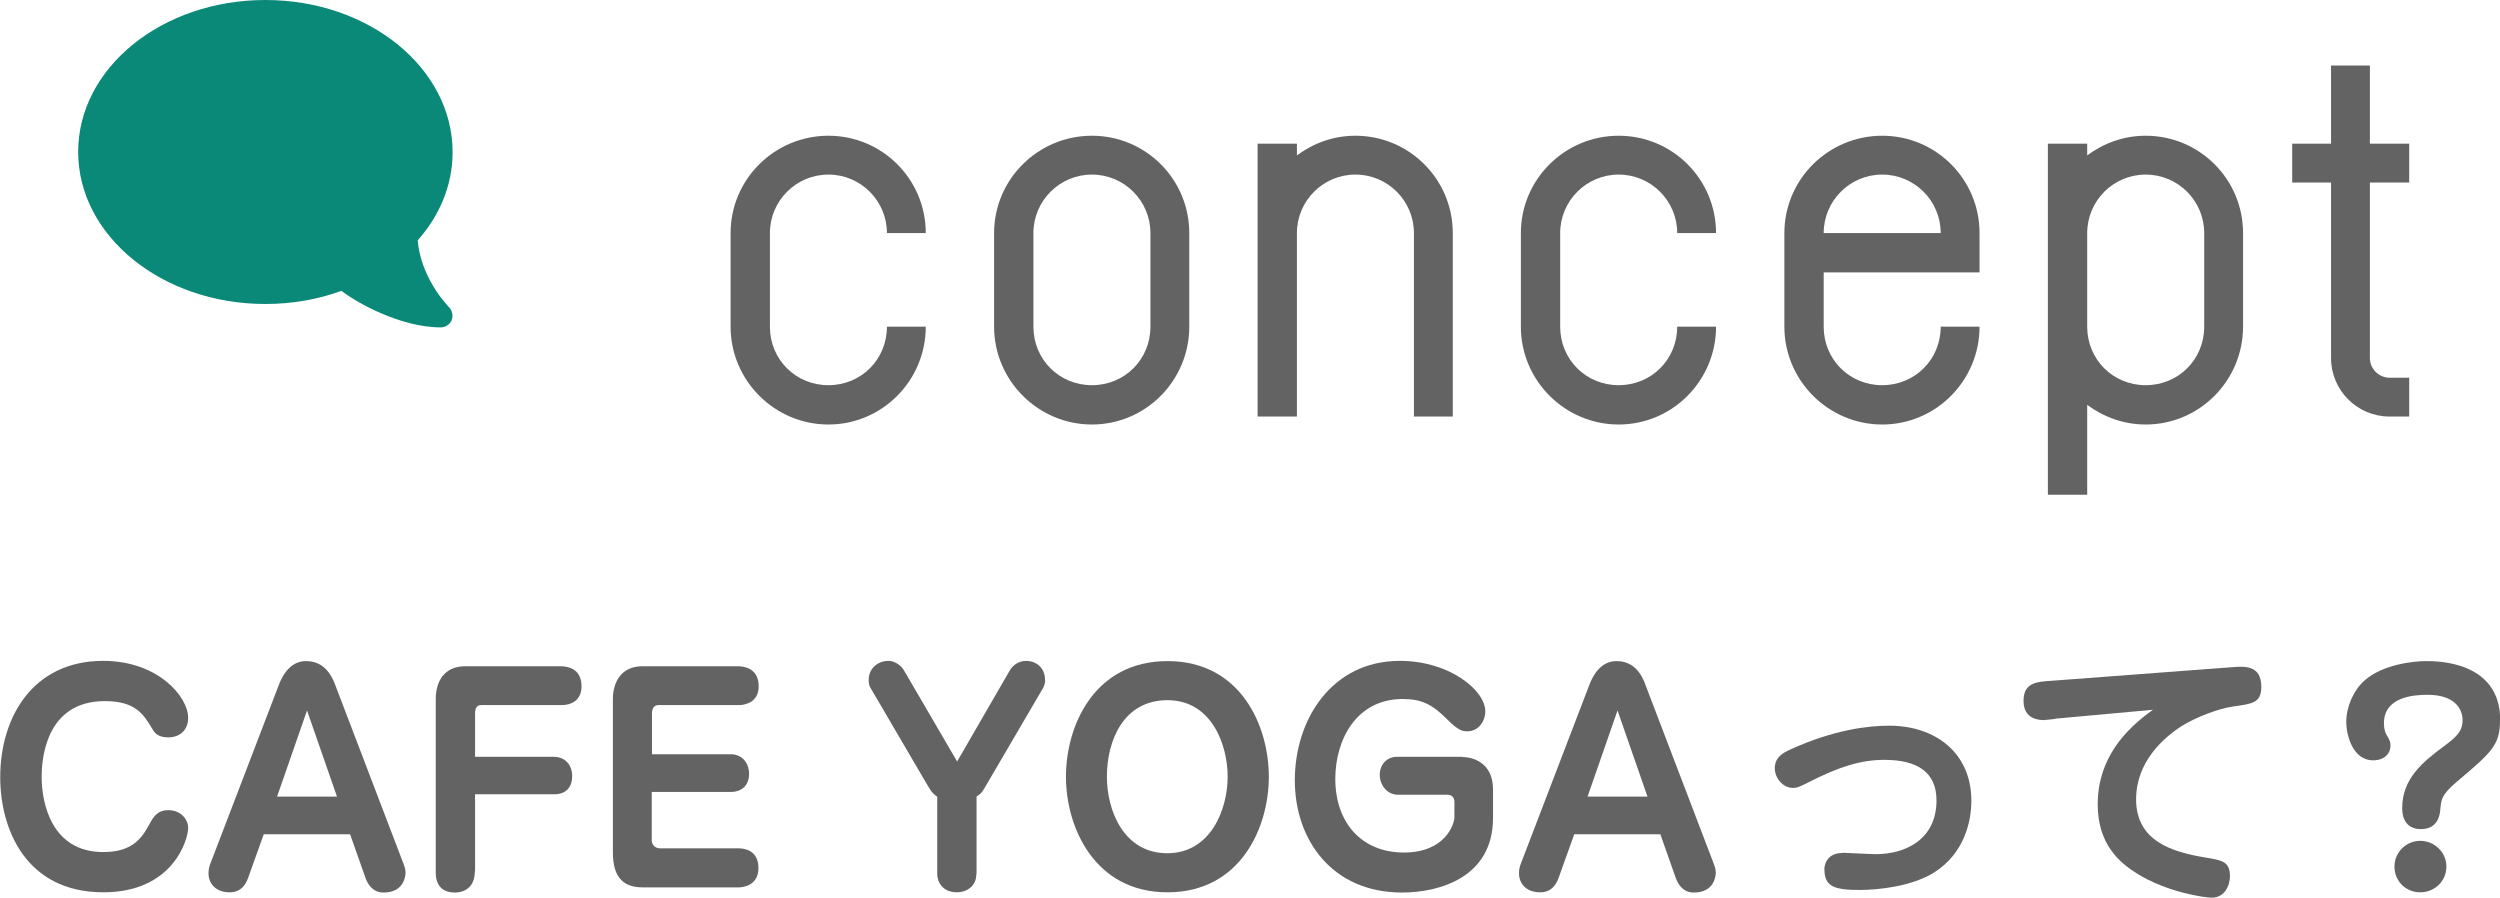 <?xml version="1.0" encoding="UTF-8"?>
<svg id="_レイヤー_2" data-name="レイヤー 2" xmlns="http://www.w3.org/2000/svg" viewBox="0 0 106.83 38.37">
  <defs>
    <style>
      .cls-1 {
        fill: #0a8979;
      }

      .cls-2 {
        fill: #646363;
      }
    </style>
  </defs>
  <g id="nav_join">
    <g>
      <path class="cls-2" d="M39.56,13.96c0,2.3-1.86,4.18-4.16,4.18s-4.18-1.88-4.18-4.18v-4c0-2.3,1.88-4.16,4.18-4.16s4.16,1.86,4.16,4.16h-1.66c0-1.38-1.12-2.5-2.5-2.5s-2.5,1.12-2.5,2.5v4c0,1.4,1.1,2.5,2.5,2.5s2.5-1.1,2.5-2.5h1.66Z"/>
      <path class="cls-2" d="M50.82,13.96c0,2.3-1.86,4.18-4.16,4.18s-4.18-1.88-4.18-4.18v-4c0-2.3,1.88-4.16,4.18-4.16s4.16,1.86,4.16,4.16v4ZM49.16,9.96c0-1.38-1.12-2.5-2.5-2.5s-2.5,1.12-2.5,2.5v4c0,1.4,1.1,2.5,2.5,2.5s2.5-1.1,2.5-2.5v-4Z"/>
      <path class="cls-2" d="M62.08,17.8h-1.66v-7.84c0-1.38-1.12-2.5-2.5-2.5s-2.5,1.12-2.5,2.5v7.84h-1.68V6.14h1.68v.5c.7-.52,1.56-.84,2.5-.84,2.3,0,4.16,1.86,4.16,4.16v7.84Z"/>
      <path class="cls-2" d="M73.33,13.96c0,2.3-1.86,4.18-4.16,4.18s-4.18-1.88-4.18-4.18v-4c0-2.3,1.88-4.16,4.18-4.16s4.16,1.86,4.16,4.16h-1.66c0-1.38-1.12-2.5-2.5-2.5s-2.5,1.12-2.5,2.5v4c0,1.4,1.1,2.5,2.5,2.5s2.5-1.1,2.5-2.5h1.66Z"/>
      <path class="cls-2" d="M84.59,13.96c0,2.3-1.86,4.18-4.16,4.18s-4.18-1.88-4.18-4.18v-4c0-2.3,1.88-4.16,4.18-4.16s4.16,1.86,4.16,4.16v1.68h-6.66v2.32c0,1.4,1.1,2.5,2.5,2.5s2.5-1.1,2.5-2.5h1.66ZM82.93,9.96c0-1.38-1.12-2.5-2.5-2.5s-2.5,1.12-2.5,2.5h5Z"/>
      <path class="cls-2" d="M95.85,13.96c0,2.3-1.86,4.18-4.16,4.18-.94,0-1.8-.32-2.5-.84v3.84h-1.68V6.14h1.68v.5c.7-.52,1.56-.84,2.5-.84,2.3,0,4.16,1.86,4.16,4.16v4ZM94.19,9.96c0-1.38-1.12-2.5-2.5-2.5s-2.5,1.12-2.5,2.5v4c0,1.4,1.1,2.5,2.5,2.5s2.5-1.1,2.5-2.5v-4Z"/>
      <path class="cls-2" d="M102.95,17.8h-.84c-1.38,0-2.5-1.12-2.5-2.5v-7.5h-1.66v-1.66h1.66v-3.34h1.66v3.34h1.68v1.66h-1.68v7.5c0,.46.38.84.84.84h.84v1.66Z"/>
    </g>
    <g>
      <path class="cls-2" d="M8.04,30.68c0,.53-.37.83-.85.83s-.6-.23-.68-.36c-.38-.64-.73-1.19-2.03-1.19-2.59,0-2.7,2.6-2.7,3.24,0,1.15.44,3.21,2.63,3.21,1.21,0,1.63-.56,1.94-1.13.2-.37.36-.66.85-.66s.84.36.84.76c0,.5-.65,2.75-3.62,2.75-3.33,0-4.41-2.72-4.41-4.92,0-2.57,1.4-4.97,4.4-4.97,2.35,0,3.63,1.54,3.63,2.43Z"/>
      <path class="cls-2" d="M14.96,35.65h-3.69l-.67,1.87c-.22.61-.65.61-.8.61-.5,0-.89-.3-.89-.82,0-.17.04-.3.07-.38l2.95-7.7c.12-.3.44-.98,1.14-.98.48,0,.95.22,1.24.98l2.94,7.7c.02.06.08.2.08.35,0,.08-.02.86-.94.86-.44,0-.66-.32-.77-.62l-.66-1.87ZM11.83,34.04h2.57l-1.28-3.68-1.28,3.68Z"/>
      <path class="cls-2" d="M20.29,37.23c0,.77-.55.91-.84.91-.53,0-.83-.28-.83-.86v-7.42c0-.72.35-1.39,1.26-1.39h4.07c.28,0,.9.08.9.86,0,.62-.47.8-.85.8h-3.44c-.2,0-.26.16-.26.36v1.85h3.36c.52,0,.79.38.79.82,0,.61-.41.78-.73.78h-3.42v3.3Z"/>
      <path class="cls-2" d="M31.22,32.23c.54,0,.79.43.79.83,0,.73-.62.78-.74.78h-3.42v2.07c0,.16.12.34.35.34h3.33c.29,0,.88.08.88.85s-.71.82-.85.82h-4.09c-.85,0-1.28-.44-1.28-1.5v-6.56c0-.68.34-1.39,1.26-1.39h4.07c.26,0,.9.07.9.86,0,.67-.56.8-.85.8h-3.43c-.22,0-.28.18-.28.36v1.74h3.37Z"/>
      <path class="cls-2" d="M41.72,37.36c0,.53-.44.77-.83.77-.64,0-.84-.48-.84-.77v-3.31c-.24-.18-.25-.22-.49-.62l-2.37-4.05c-.04-.07-.07-.18-.07-.32,0-.53.43-.82.84-.82.31,0,.58.24.67.41l2.27,3.89,2.25-3.89c.11-.19.35-.41.7-.41.26,0,.49.12.61.26.16.18.2.4.2.61,0,.07-.05.22-.07.26l-2.37,4.05c-.24.41-.25.46-.49.62v3.31Z"/>
      <path class="cls-2" d="M45.55,33.19c0-2.18,1.21-4.94,4.34-4.94s4.33,2.77,4.33,4.94-1.21,4.94-4.33,4.94-4.34-2.78-4.34-4.94ZM47.3,33.19c0,1.45.72,3.27,2.58,3.27s2.58-1.88,2.58-3.27-.7-3.27-2.57-3.27-2.59,1.71-2.59,3.27Z"/>
      <path class="cls-2" d="M62.49,32.35c.46,0,1.31.25,1.31,1.38v1.22c0,2.55-2.3,3.19-3.89,3.19-2.97,0-4.58-2.23-4.58-4.8s1.56-5.1,4.49-5.1c2.12,0,3.65,1.26,3.65,2.16,0,.38-.26.85-.77.85-.18,0-.37-.01-.88-.53-.62-.62-1.07-.85-1.88-.85-2,0-2.88,1.77-2.88,3.41,0,1.88,1.13,3.15,2.93,3.15s2.16-1.25,2.16-1.5v-.66c0-.2-.12-.31-.31-.31h-2.11c-.46,0-.77-.42-.77-.85,0-.5.37-.77.71-.77h2.83Z"/>
      <path class="cls-2" d="M70.96,35.65h-3.69l-.67,1.87c-.22.61-.65.61-.8.61-.5,0-.89-.3-.89-.82,0-.17.04-.3.07-.38l2.95-7.7c.12-.3.44-.98,1.14-.98.48,0,.95.22,1.23.98l2.94,7.7c.02.06.08.2.08.35,0,.08-.02.86-.94.86-.44,0-.66-.32-.77-.62l-.66-1.87ZM67.83,34.04h2.57l-1.28-3.68-1.28,3.68Z"/>
      <path class="cls-2" d="M78.73,36.44c.14,0,1.2.06,1.43.06,1.24,0,2.59-.61,2.59-2.3,0-1.22-.84-1.73-2.23-1.73-.98,0-1.91.28-3.24.96-.28.14-.46.24-.66.24-.44,0-.78-.43-.78-.84,0-.5.4-.68.66-.8,1.88-.86,3.36-1.02,4.23-1.02,1.96,0,3.51,1.15,3.51,3.21,0,.9-.31,2.24-1.57,3.05-.98.62-2.44.76-3.21.76-1.14,0-1.5-.17-1.5-.91,0-.01.01-.67.77-.67Z"/>
      <path class="cls-2" d="M87.83,30.72c-.23.02-.4.05-.48.05-.16,0-.88,0-.88-.82,0-.77.54-.82,1.21-.86l7.7-.58c.52-.04,1.25-.1,1.25.83,0,.7-.37.73-1.2.85-.62.08-1.62.47-2.21.84-.77.5-1.94,1.52-1.94,3.13,0,1.8,1.57,2.25,2.94,2.48.73.12,1.07.17,1.07.8,0,.41-.23.92-.78.92-.29,0-1.91-.23-3.19-1.03-.77-.48-1.68-1.27-1.68-2.96,0-1.99,1.22-3.23,2.36-4.04l-4.17.38Z"/>
      <path class="cls-2" d="M106.83,30.78c0,1.06-.35,1.36-1.85,2.63-.65.55-.66.76-.7,1.16-.01.19-.07.86-.83.86-.59,0-.8-.42-.8-.89,0-1.26.86-1.97,1.81-2.67.5-.38.77-.61.77-1.09s-.32-1.09-1.5-1.09c-.62,0-1.86.1-1.86,1.22,0,.24.06.4.1.47.17.29.18.32.18.5,0,.3-.24.61-.74.61-.9,0-1.15-1.13-1.15-1.63,0-.67.32-1.37.77-1.77.8-.72,2.16-.84,2.64-.84s3.17,0,3.17,2.53ZM104.54,37.03c0,.61-.49,1.1-1.12,1.1s-1.1-.49-1.1-1.1.5-1.1,1.1-1.1,1.12.48,1.12,1.1Z"/>
    </g>
    <path class="cls-1" d="M11.34,0c4.42,0,8,2.91,8,6.5,0,1.41-.55,2.71-1.49,3.77.06.77.36,1.45.67,1.97.17.29.35.52.48.67.07.08.12.14.15.18.02.02.03.03.04.04h0c.14.15.18.37.11.55s-.26.31-.46.31c-.9,0-1.8-.28-2.55-.6-.72-.31-1.33-.68-1.7-.96-.99.36-2.09.56-3.25.56-4.42,0-8-2.91-8-6.5S6.92,0,11.34,0Z"/>
  </g>
</svg>